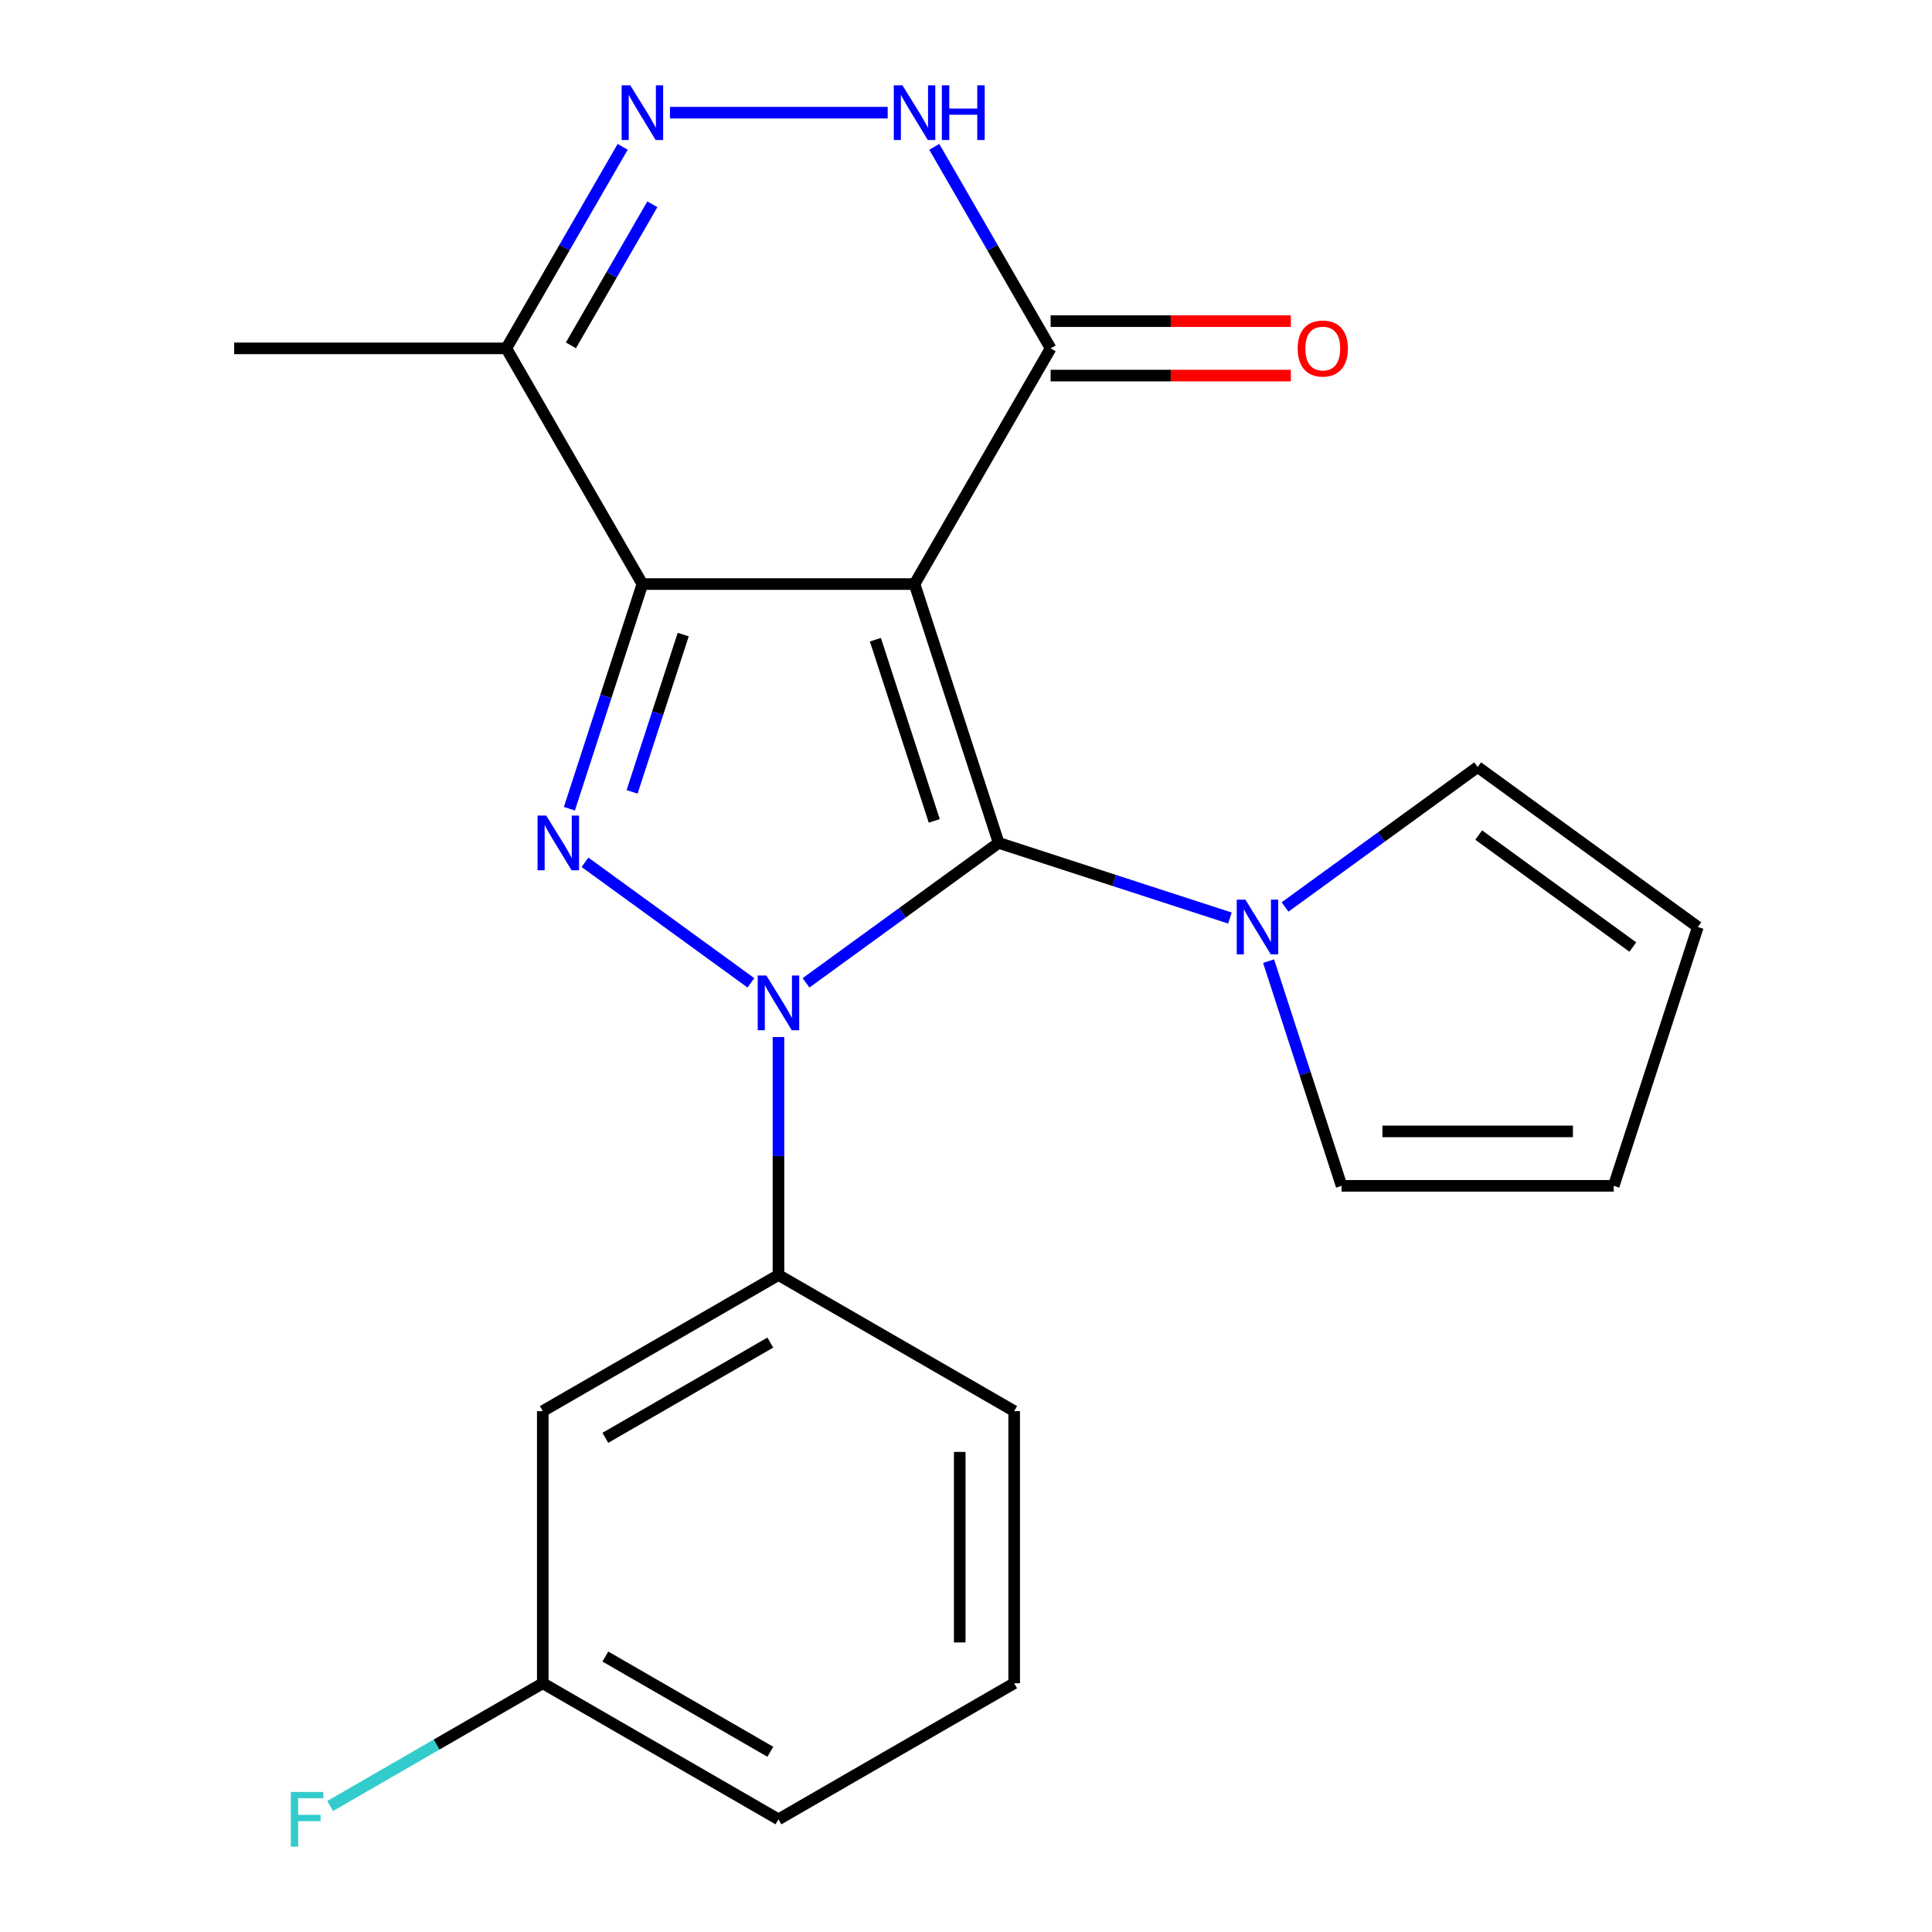 <?xml version='1.0' encoding='iso-8859-1'?>
<svg version='1.1' baseProfile='full'
              xmlns='http://www.w3.org/2000/svg'
                      xmlns:rdkit='http://www.rdkit.org/xml'
                      xmlns:xlink='http://www.w3.org/1999/xlink'
                  xml:space='preserve'
width='1000px' height='1000px' viewBox='0 0 1000 1000'>
<!-- END OF HEADER -->
<rect style='opacity:1.0;fill:#FFFFFF;stroke:none' width='1000' height='1000' x='0' y='0'> </rect>
<path class='bond-0' d='M 473.368,302.307 L 516.899,436.28' style='fill:none;fill-rule:evenodd;stroke:#000000;stroke-width:6px;stroke-linecap:butt;stroke-linejoin:miter;stroke-opacity:1' />
<path class='bond-0' d='M 453.103,331.109 L 483.575,424.89' style='fill:none;fill-rule:evenodd;stroke:#000000;stroke-width:6px;stroke-linecap:butt;stroke-linejoin:miter;stroke-opacity:1' />
<path class='bond-2' d='M 473.368,302.307 L 332.501,302.307' style='fill:none;fill-rule:evenodd;stroke:#000000;stroke-width:6px;stroke-linecap:butt;stroke-linejoin:miter;stroke-opacity:1' />
<path class='bond-4' d='M 473.368,302.307 L 543.802,180.312' style='fill:none;fill-rule:evenodd;stroke:#000000;stroke-width:6px;stroke-linecap:butt;stroke-linejoin:miter;stroke-opacity:1' />
<path class='bond-1' d='M 516.899,436.28 L 467.048,472.499' style='fill:none;fill-rule:evenodd;stroke:#000000;stroke-width:6px;stroke-linecap:butt;stroke-linejoin:miter;stroke-opacity:1' />
<path class='bond-1' d='M 467.048,472.499 L 417.196,508.718' style='fill:none;fill-rule:evenodd;stroke:#0000FF;stroke-width:6px;stroke-linecap:butt;stroke-linejoin:miter;stroke-opacity:1' />
<path class='bond-6' d='M 516.899,436.28 L 576.755,455.728' style='fill:none;fill-rule:evenodd;stroke:#000000;stroke-width:6px;stroke-linecap:butt;stroke-linejoin:miter;stroke-opacity:1' />
<path class='bond-6' d='M 576.755,455.728 L 636.61,475.177' style='fill:none;fill-rule:evenodd;stroke:#0000FF;stroke-width:6px;stroke-linecap:butt;stroke-linejoin:miter;stroke-opacity:1' />
<path class='bond-9' d='M 402.935,536.762 L 402.935,598.355' style='fill:none;fill-rule:evenodd;stroke:#0000FF;stroke-width:6px;stroke-linecap:butt;stroke-linejoin:miter;stroke-opacity:1' />
<path class='bond-9' d='M 402.935,598.355 L 402.935,659.948' style='fill:none;fill-rule:evenodd;stroke:#000000;stroke-width:6px;stroke-linecap:butt;stroke-linejoin:miter;stroke-opacity:1' />
<path class='bond-23' d='M 388.673,508.718 L 302.791,446.322' style='fill:none;fill-rule:evenodd;stroke:#0000FF;stroke-width:6px;stroke-linecap:butt;stroke-linejoin:miter;stroke-opacity:1' />
<path class='bond-3' d='M 332.501,302.307 L 313.608,360.453' style='fill:none;fill-rule:evenodd;stroke:#000000;stroke-width:6px;stroke-linecap:butt;stroke-linejoin:miter;stroke-opacity:1' />
<path class='bond-3' d='M 313.608,360.453 L 294.716,418.598' style='fill:none;fill-rule:evenodd;stroke:#0000FF;stroke-width:6px;stroke-linecap:butt;stroke-linejoin:miter;stroke-opacity:1' />
<path class='bond-3' d='M 353.628,328.457 L 340.403,369.159' style='fill:none;fill-rule:evenodd;stroke:#000000;stroke-width:6px;stroke-linecap:butt;stroke-linejoin:miter;stroke-opacity:1' />
<path class='bond-3' d='M 340.403,369.159 L 327.178,409.861' style='fill:none;fill-rule:evenodd;stroke:#0000FF;stroke-width:6px;stroke-linecap:butt;stroke-linejoin:miter;stroke-opacity:1' />
<path class='bond-7' d='M 332.501,302.307 L 262.067,180.312' style='fill:none;fill-rule:evenodd;stroke:#000000;stroke-width:6px;stroke-linecap:butt;stroke-linejoin:miter;stroke-opacity:1' />
<path class='bond-8' d='M 543.802,180.312 L 513.69,128.156' style='fill:none;fill-rule:evenodd;stroke:#000000;stroke-width:6px;stroke-linecap:butt;stroke-linejoin:miter;stroke-opacity:1' />
<path class='bond-8' d='M 513.69,128.156 L 483.577,75.999' style='fill:none;fill-rule:evenodd;stroke:#0000FF;stroke-width:6px;stroke-linecap:butt;stroke-linejoin:miter;stroke-opacity:1' />
<path class='bond-13' d='M 543.802,194.399 L 605.975,194.399' style='fill:none;fill-rule:evenodd;stroke:#000000;stroke-width:6px;stroke-linecap:butt;stroke-linejoin:miter;stroke-opacity:1' />
<path class='bond-13' d='M 605.975,194.399 L 668.148,194.399' style='fill:none;fill-rule:evenodd;stroke:#FF0000;stroke-width:6px;stroke-linecap:butt;stroke-linejoin:miter;stroke-opacity:1' />
<path class='bond-13' d='M 543.802,166.225 L 605.975,166.225' style='fill:none;fill-rule:evenodd;stroke:#000000;stroke-width:6px;stroke-linecap:butt;stroke-linejoin:miter;stroke-opacity:1' />
<path class='bond-13' d='M 605.975,166.225 L 668.148,166.225' style='fill:none;fill-rule:evenodd;stroke:#FF0000;stroke-width:6px;stroke-linecap:butt;stroke-linejoin:miter;stroke-opacity:1' />
<path class='bond-5' d='M 346.763,58.317 L 459.463,58.317' style='fill:none;fill-rule:evenodd;stroke:#0000FF;stroke-width:6px;stroke-linecap:butt;stroke-linejoin:miter;stroke-opacity:1' />
<path class='bond-22' d='M 322.292,75.999 L 292.18,128.156' style='fill:none;fill-rule:evenodd;stroke:#0000FF;stroke-width:6px;stroke-linecap:butt;stroke-linejoin:miter;stroke-opacity:1' />
<path class='bond-22' d='M 292.18,128.156 L 262.067,180.312' style='fill:none;fill-rule:evenodd;stroke:#000000;stroke-width:6px;stroke-linecap:butt;stroke-linejoin:miter;stroke-opacity:1' />
<path class='bond-22' d='M 337.658,105.733 L 316.579,142.242' style='fill:none;fill-rule:evenodd;stroke:#0000FF;stroke-width:6px;stroke-linecap:butt;stroke-linejoin:miter;stroke-opacity:1' />
<path class='bond-22' d='M 316.579,142.242 L 295.5,178.752' style='fill:none;fill-rule:evenodd;stroke:#000000;stroke-width:6px;stroke-linecap:butt;stroke-linejoin:miter;stroke-opacity:1' />
<path class='bond-11' d='M 665.134,469.449 L 714.985,433.23' style='fill:none;fill-rule:evenodd;stroke:#0000FF;stroke-width:6px;stroke-linecap:butt;stroke-linejoin:miter;stroke-opacity:1' />
<path class='bond-11' d='M 714.985,433.23 L 764.836,397.011' style='fill:none;fill-rule:evenodd;stroke:#000000;stroke-width:6px;stroke-linecap:butt;stroke-linejoin:miter;stroke-opacity:1' />
<path class='bond-12' d='M 656.617,497.492 L 675.51,555.638' style='fill:none;fill-rule:evenodd;stroke:#0000FF;stroke-width:6px;stroke-linecap:butt;stroke-linejoin:miter;stroke-opacity:1' />
<path class='bond-12' d='M 675.51,555.638 L 694.402,613.784' style='fill:none;fill-rule:evenodd;stroke:#000000;stroke-width:6px;stroke-linecap:butt;stroke-linejoin:miter;stroke-opacity:1' />
<path class='bond-19' d='M 262.067,180.312 L 121.199,180.312' style='fill:none;fill-rule:evenodd;stroke:#000000;stroke-width:6px;stroke-linecap:butt;stroke-linejoin:miter;stroke-opacity:1' />
<path class='bond-10' d='M 402.935,659.948 L 280.94,730.381' style='fill:none;fill-rule:evenodd;stroke:#000000;stroke-width:6px;stroke-linecap:butt;stroke-linejoin:miter;stroke-opacity:1' />
<path class='bond-10' d='M 398.722,694.912 L 313.326,744.215' style='fill:none;fill-rule:evenodd;stroke:#000000;stroke-width:6px;stroke-linecap:butt;stroke-linejoin:miter;stroke-opacity:1' />
<path class='bond-18' d='M 402.935,659.948 L 524.93,730.381' style='fill:none;fill-rule:evenodd;stroke:#000000;stroke-width:6px;stroke-linecap:butt;stroke-linejoin:miter;stroke-opacity:1' />
<path class='bond-16' d='M 280.94,730.381 L 280.94,871.249' style='fill:none;fill-rule:evenodd;stroke:#000000;stroke-width:6px;stroke-linecap:butt;stroke-linejoin:miter;stroke-opacity:1' />
<path class='bond-14' d='M 764.836,397.011 L 878.801,479.811' style='fill:none;fill-rule:evenodd;stroke:#000000;stroke-width:6px;stroke-linecap:butt;stroke-linejoin:miter;stroke-opacity:1' />
<path class='bond-14' d='M 765.371,432.224 L 845.146,490.183' style='fill:none;fill-rule:evenodd;stroke:#000000;stroke-width:6px;stroke-linecap:butt;stroke-linejoin:miter;stroke-opacity:1' />
<path class='bond-15' d='M 694.402,613.784 L 835.27,613.784' style='fill:none;fill-rule:evenodd;stroke:#000000;stroke-width:6px;stroke-linecap:butt;stroke-linejoin:miter;stroke-opacity:1' />
<path class='bond-15' d='M 715.533,585.61 L 814.14,585.61' style='fill:none;fill-rule:evenodd;stroke:#000000;stroke-width:6px;stroke-linecap:butt;stroke-linejoin:miter;stroke-opacity:1' />
<path class='bond-24' d='M 878.801,479.811 L 835.27,613.784' style='fill:none;fill-rule:evenodd;stroke:#000000;stroke-width:6px;stroke-linecap:butt;stroke-linejoin:miter;stroke-opacity:1' />
<path class='bond-17' d='M 280.94,871.249 L 225.913,903.019' style='fill:none;fill-rule:evenodd;stroke:#000000;stroke-width:6px;stroke-linecap:butt;stroke-linejoin:miter;stroke-opacity:1' />
<path class='bond-17' d='M 225.913,903.019 L 170.887,934.788' style='fill:none;fill-rule:evenodd;stroke:#33CCCC;stroke-width:6px;stroke-linecap:butt;stroke-linejoin:miter;stroke-opacity:1' />
<path class='bond-25' d='M 280.94,871.249 L 402.935,941.683' style='fill:none;fill-rule:evenodd;stroke:#000000;stroke-width:6px;stroke-linecap:butt;stroke-linejoin:miter;stroke-opacity:1' />
<path class='bond-25' d='M 313.326,857.415 L 398.722,906.719' style='fill:none;fill-rule:evenodd;stroke:#000000;stroke-width:6px;stroke-linecap:butt;stroke-linejoin:miter;stroke-opacity:1' />
<path class='bond-20' d='M 524.93,730.381 L 524.93,871.249' style='fill:none;fill-rule:evenodd;stroke:#000000;stroke-width:6px;stroke-linecap:butt;stroke-linejoin:miter;stroke-opacity:1' />
<path class='bond-20' d='M 496.756,751.512 L 496.756,850.119' style='fill:none;fill-rule:evenodd;stroke:#000000;stroke-width:6px;stroke-linecap:butt;stroke-linejoin:miter;stroke-opacity:1' />
<path class='bond-21' d='M 524.93,871.249 L 402.935,941.683' style='fill:none;fill-rule:evenodd;stroke:#000000;stroke-width:6px;stroke-linecap:butt;stroke-linejoin:miter;stroke-opacity:1' />
<path  class='atom-2' d='M 396.675 504.92
L 405.955 519.92
Q 406.875 521.4, 408.355 524.08
Q 409.835 526.76, 409.915 526.92
L 409.915 504.92
L 413.675 504.92
L 413.675 533.24
L 409.795 533.24
L 399.835 516.84
Q 398.675 514.92, 397.435 512.72
Q 396.235 510.52, 395.875 509.84
L 395.875 533.24
L 392.195 533.24
L 392.195 504.92
L 396.675 504.92
' fill='#0000FF'/>
<path  class='atom-4' d='M 282.71 422.12
L 291.99 437.12
Q 292.91 438.6, 294.39 441.28
Q 295.87 443.96, 295.95 444.12
L 295.95 422.12
L 299.71 422.12
L 299.71 450.44
L 295.83 450.44
L 285.87 434.04
Q 284.71 432.12, 283.47 429.92
Q 282.27 427.72, 281.91 427.04
L 281.91 450.44
L 278.23 450.44
L 278.23 422.12
L 282.71 422.12
' fill='#0000FF'/>
<path  class='atom-6' d='M 326.241 44.157
L 335.521 59.157
Q 336.441 60.637, 337.921 63.317
Q 339.401 65.997, 339.481 66.157
L 339.481 44.157
L 343.241 44.157
L 343.241 72.477
L 339.361 72.477
L 329.401 56.077
Q 328.241 54.157, 327.001 51.957
Q 325.801 49.757, 325.441 49.077
L 325.441 72.477
L 321.761 72.477
L 321.761 44.157
L 326.241 44.157
' fill='#0000FF'/>
<path  class='atom-7' d='M 644.612 465.651
L 653.892 480.651
Q 654.812 482.131, 656.292 484.811
Q 657.772 487.491, 657.852 487.651
L 657.852 465.651
L 661.612 465.651
L 661.612 493.971
L 657.732 493.971
L 647.772 477.571
Q 646.612 475.651, 645.372 473.451
Q 644.172 471.251, 643.812 470.571
L 643.812 493.971
L 640.132 493.971
L 640.132 465.651
L 644.612 465.651
' fill='#0000FF'/>
<path  class='atom-9' d='M 467.108 44.157
L 476.388 59.157
Q 477.308 60.637, 478.788 63.317
Q 480.268 65.997, 480.348 66.157
L 480.348 44.157
L 484.108 44.157
L 484.108 72.477
L 480.228 72.477
L 470.268 56.077
Q 469.108 54.157, 467.868 51.957
Q 466.668 49.757, 466.308 49.077
L 466.308 72.477
L 462.628 72.477
L 462.628 44.157
L 467.108 44.157
' fill='#0000FF'/>
<path  class='atom-9' d='M 487.508 44.157
L 491.348 44.157
L 491.348 56.197
L 505.828 56.197
L 505.828 44.157
L 509.668 44.157
L 509.668 72.477
L 505.828 72.477
L 505.828 59.397
L 491.348 59.397
L 491.348 72.477
L 487.508 72.477
L 487.508 44.157
' fill='#0000FF'/>
<path  class='atom-14' d='M 671.67 180.392
Q 671.67 173.592, 675.03 169.792
Q 678.39 165.992, 684.67 165.992
Q 690.95 165.992, 694.31 169.792
Q 697.67 173.592, 697.67 180.392
Q 697.67 187.272, 694.27 191.192
Q 690.87 195.072, 684.67 195.072
Q 678.43 195.072, 675.03 191.192
Q 671.67 187.312, 671.67 180.392
M 684.67 191.872
Q 688.99 191.872, 691.31 188.992
Q 693.67 186.072, 693.67 180.392
Q 693.67 174.832, 691.31 172.032
Q 688.99 169.192, 684.67 169.192
Q 680.35 169.192, 677.99 171.992
Q 675.67 174.792, 675.67 180.392
Q 675.67 186.112, 677.99 188.992
Q 680.35 191.872, 684.67 191.872
' fill='#FF0000'/>
<path  class='atom-18' d='M 150.525 927.523
L 167.365 927.523
L 167.365 930.763
L 154.325 930.763
L 154.325 939.363
L 165.925 939.363
L 165.925 942.643
L 154.325 942.643
L 154.325 955.843
L 150.525 955.843
L 150.525 927.523
' fill='#33CCCC'/>
</svg>
